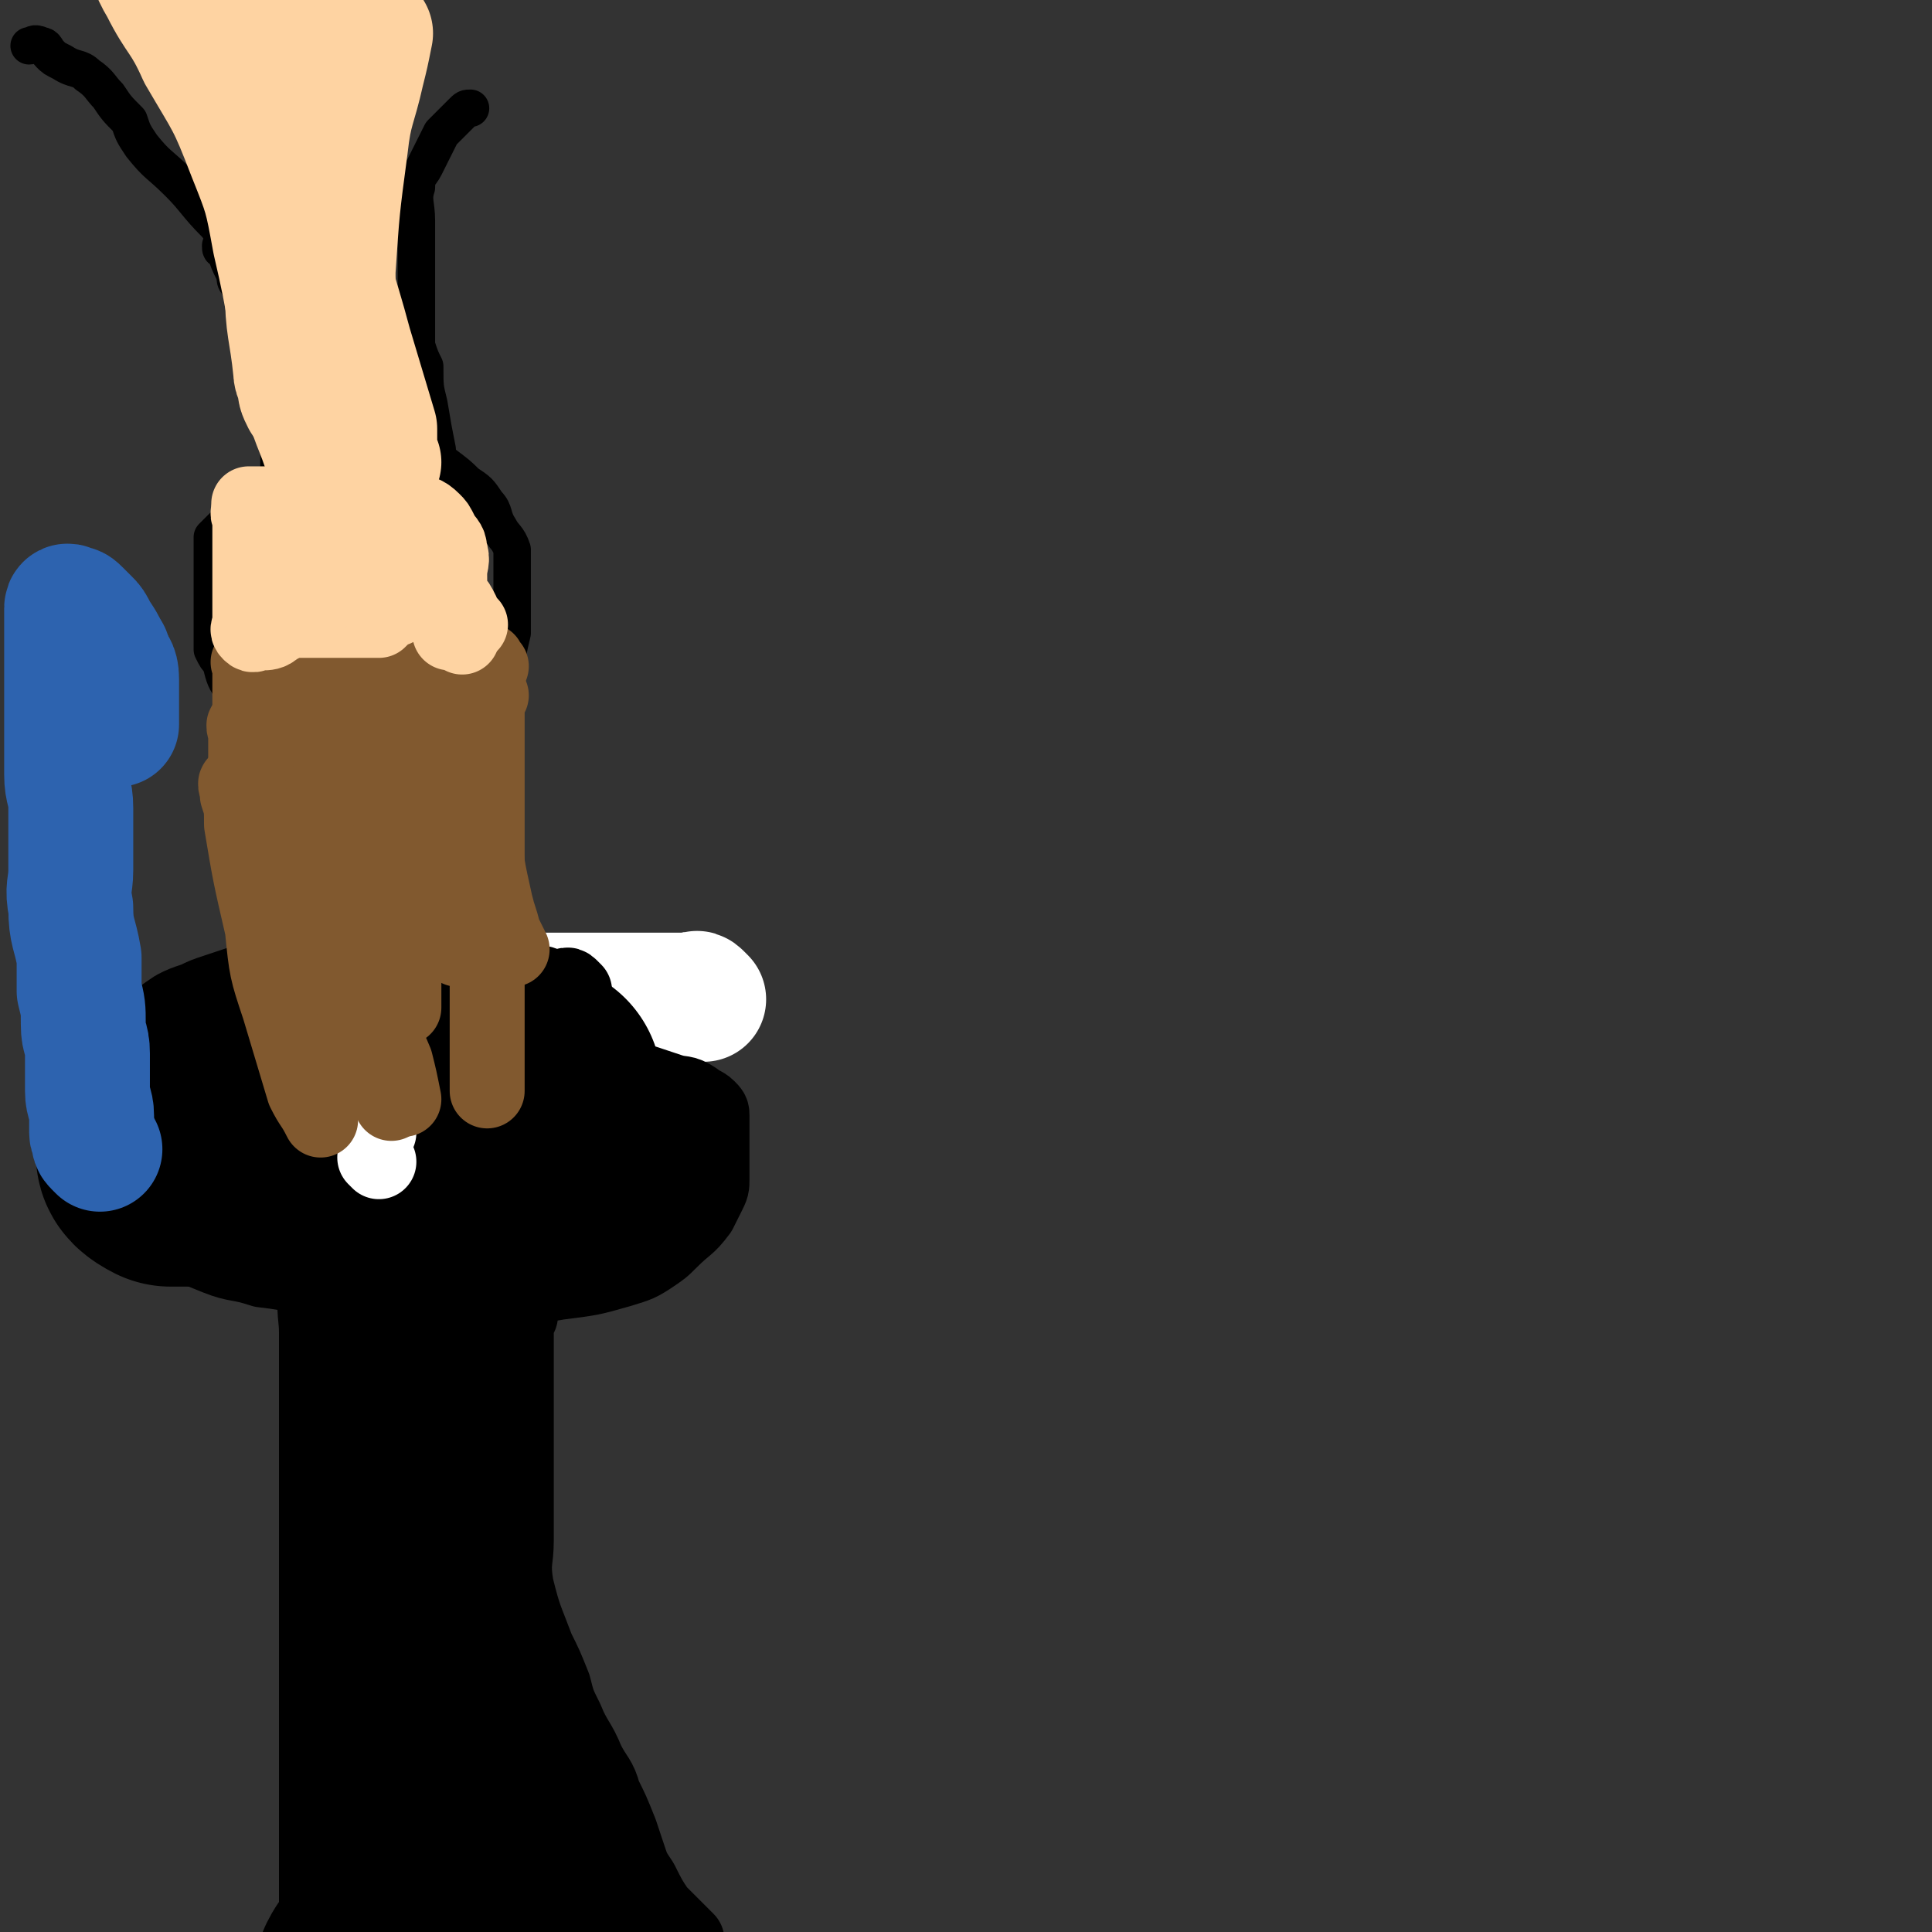 <svg viewBox='0 0 464 464' version='1.1' xmlns='http://www.w3.org/2000/svg' xmlns:xlink='http://www.w3.org/1999/xlink'><rect x="0" y="0" width="464" height="464" fill="#333333" stroke="none"/><g fill='none' stroke='#FFFFFF' stroke-width='30' stroke-linecap='round' stroke-linejoin='round'><path d='M169,240c-1,-1 -1,-1 -1,-1 -1,-1 -1,0 -1,0 -1,0 -1,0 -3,0 -1,0 -1,0 -2,0 -4,0 -4,0 -7,0 -7,0 -7,0 -13,0 -6,0 -6,0 -11,0 -5,0 -5,0 -10,0 -4,0 -4,0 -8,0 -5,0 -5,0 -9,1 -3,0 -3,1 -7,2 -3,1 -3,1 -6,2 -3,1 -3,1 -6,2 -3,1 -3,1 -6,2 -2,0 -2,0 -3,0 -1,0 -1,0 -2,0 -1,0 -1,0 -2,0 '/></g>
<g fill='none' stroke='#000000' stroke-width='18' stroke-linecap='round' stroke-linejoin='round'><path d='M138,238c-1,-1 -1,-1 -1,-1 -1,-1 -1,0 -2,0 -1,0 -1,0 -1,0 -3,0 -3,-1 -5,-1 -3,0 -3,0 -6,0 -5,0 -5,0 -10,0 -4,0 -4,0 -8,0 -3,0 -3,0 -7,0 -4,0 -4,0 -8,0 -4,0 -4,0 -8,0 -4,0 -4,0 -7,0 -5,0 -5,0 -10,0 -4,0 -4,-1 -7,0 -3,1 -3,1 -6,2 -3,1 -3,1 -5,2 -3,1 -3,1 -5,2 -3,2 -3,2 -6,5 -3,1 -2,2 -4,3 -3,3 -3,2 -5,5 -1,2 -1,2 -2,4 -1,2 -1,2 -2,4 -1,2 -1,3 -1,5 0,3 0,3 0,7 0,3 0,3 1,6 1,4 2,4 5,8 2,2 2,2 5,4 4,3 4,2 9,4 5,3 5,3 10,5 5,2 5,1 11,3 9,1 9,2 19,3 7,0 7,0 14,0 7,0 7,0 14,0 6,0 6,0 13,0 5,0 6,1 11,0 8,-1 8,-1 15,-3 3,-1 4,-1 7,-3 3,-2 3,-2 5,-4 4,-4 4,-3 7,-7 1,-2 1,-2 2,-4 1,-2 1,-2 1,-4 0,-2 0,-2 0,-4 0,-2 0,-2 0,-4 0,-3 0,-3 0,-5 0,-1 0,-1 0,-2 0,-1 0,-1 -1,-2 -1,-1 -2,-1 -3,-2 -3,-2 -3,-1 -6,-2 -3,-1 -3,-1 -6,-2 '/><path d='M78,320c-1,-1 -1,-2 -1,-1 -1,0 0,1 0,2 0,2 0,2 1,4 0,3 0,3 0,6 0,2 0,2 1,5 1,4 2,4 2,9 1,6 0,7 0,13 0,4 1,4 1,9 1,5 2,5 3,10 1,6 1,6 2,13 0,4 0,4 0,9 0,4 1,4 1,8 0,3 0,3 0,6 0,5 0,5 0,9 0,4 0,4 0,9 0,3 0,3 0,7 -1,6 0,6 -2,12 -1,4 -1,4 -3,7 -2,3 -2,3 -4,6 -2,3 -2,2 -5,5 -1,1 -1,1 -2,2 '/><path d='M125,316c-1,-1 -1,-2 -1,-1 -1,0 0,1 0,2 0,4 0,4 0,7 0,7 0,7 0,14 0,8 0,8 0,16 0,8 0,8 0,16 0,5 -1,5 0,11 2,8 2,7 5,15 2,4 2,4 4,9 1,4 1,4 3,8 2,5 3,5 5,10 2,4 3,4 4,8 2,4 2,4 4,9 1,3 1,3 2,6 1,3 1,3 3,6 2,4 2,4 4,7 1,1 1,1 3,3 1,1 1,1 3,3 0,0 0,0 1,1 '/></g>
<g fill='none' stroke='#000000' stroke-width='60' stroke-linecap='round' stroke-linejoin='round'><path d='M128,280c-1,-1 -1,-1 -1,-1 -4,-2 -4,-2 -7,-2 -3,-1 -3,0 -5,0 -7,0 -7,-1 -15,-1 -6,0 -6,0 -12,0 -5,0 -5,0 -10,0 -2,0 -4,0 -4,0 1,0 3,0 7,0 7,0 7,0 13,0 5,0 5,0 10,0 3,0 8,0 7,0 -4,0 -8,0 -16,0 -5,0 -5,0 -11,0 -5,0 -5,0 -10,0 -4,0 -6,1 -8,0 -1,0 1,-2 3,-2 4,-2 4,-1 9,-2 4,-2 4,-1 8,-3 5,-1 9,-1 10,-2 0,-1 -4,0 -7,-1 -4,-1 -4,-1 -8,-2 -5,-1 -5,-1 -10,-2 -1,-1 -1,-2 -1,-2 0,-1 1,-1 2,-1 3,0 3,0 5,0 4,0 4,0 7,0 6,0 6,0 11,0 3,0 3,0 7,0 2,0 2,0 4,0 2,0 2,0 4,0 3,0 3,0 5,0 1,0 1,0 2,0 1,0 1,0 2,0 1,0 1,0 1,0 1,0 1,0 1,0 1,0 1,0 1,0 1,0 1,0 1,0 1,0 1,0 2,0 1,0 1,0 2,1 1,0 1,1 2,1 0,0 0,0 0,0 0,1 0,1 0,2 0,0 0,1 0,1 0,2 0,2 -1,3 -1,2 -2,2 -4,3 -2,2 -2,2 -5,3 -6,3 -7,2 -13,4 -6,1 -6,1 -11,1 -6,0 -6,0 -11,0 -5,0 -5,0 -10,0 -6,0 -6,0 -13,0 -3,0 -3,0 -6,0 -1,0 -1,0 -2,0 -1,0 -1,0 -1,-1 0,0 0,0 0,0 0,0 1,0 1,0 1,0 1,0 1,0 0,0 -1,0 -2,0 -1,0 -1,0 -2,0 -2,0 -2,0 -4,0 -2,0 -2,0 -4,0 -2,0 -3,0 -3,0 -1,0 0,1 2,2 1,0 2,0 4,0 3,0 3,0 6,0 2,0 3,0 4,-1 1,-1 0,-1 0,-2 0,-1 0,-1 0,-2 0,-1 0,-1 0,-1 1,-1 2,0 4,0 4,0 4,0 9,0 5,0 5,0 11,0 8,0 8,0 16,0 5,0 5,0 10,0 7,0 7,0 13,0 4,0 4,0 7,0 5,1 5,0 11,2 2,0 2,1 4,2 2,1 2,1 3,2 '/><path d='M98,310c-1,-1 -1,-2 -1,-1 -1,4 0,5 0,11 0,2 0,2 0,4 0,5 0,5 0,10 0,7 0,7 0,14 0,5 0,5 0,11 0,5 0,5 0,10 0,4 0,4 0,7 0,6 0,6 0,11 0,3 0,3 0,6 0,3 0,3 0,6 0,4 0,4 0,8 0,3 0,3 0,6 0,2 0,2 0,4 0,2 0,2 0,4 0,4 0,4 0,7 0,2 0,2 0,4 0,2 0,2 0,4 0,3 0,3 0,5 0,2 0,2 0,4 0,3 0,3 0,6 0,2 0,2 0,4 0,3 0,3 0,5 0,2 0,2 0,3 0,2 1,2 0,4 0,1 -1,1 -2,2 -1,2 -1,2 -2,3 -1,2 -1,1 -2,3 '/><path d='M115,420c-1,-1 -1,-2 -1,-1 -1,0 0,1 0,2 0,1 0,1 0,1 1,6 1,6 2,12 1,3 1,3 2,6 1,4 0,4 2,9 1,5 2,5 3,10 0,2 -1,2 0,4 1,2 2,2 3,4 2,2 2,2 3,3 1,1 1,1 2,2 2,2 2,2 4,3 2,0 2,-1 4,-1 1,0 1,0 2,0 '/></g>
<g fill='none' stroke='#FFFFFF' stroke-width='18' stroke-linecap='round' stroke-linejoin='round'><path d='M91,272c-1,-1 -1,-1 -1,-1 '/><path d='M91,279c-1,-1 -1,-1 -1,-1 '/></g>
<g fill='none' stroke='#000000' stroke-width='9' stroke-linecap='round' stroke-linejoin='round'><path d='M68,119c-1,-1 -1,-1 -1,-1 -1,-2 0,-2 0,-3 0,-1 0,-1 0,-1 0,-3 0,-3 0,-6 0,-3 0,-3 0,-6 0,-3 0,-3 0,-5 0,-2 0,-2 0,-5 0,-2 0,-2 0,-4 0,-2 0,-2 0,-3 -1,-2 -1,-2 -2,-4 -2,-2 -2,-2 -4,-5 -1,-2 -1,-2 -2,-4 -1,-2 -1,-2 -2,-4 -1,-1 0,-2 -1,-3 -1,-2 -1,-2 -2,-5 -1,0 -1,0 -1,-1 '/><path d='M107,116c-1,-1 -1,-1 -1,-1 -1,-2 -1,-2 -1,-4 0,-1 0,-1 0,-3 -1,-5 -1,-5 -2,-11 -1,-4 -1,-4 -1,-9 -1,-2 -1,-2 -2,-5 0,-2 0,-2 0,-5 0,-3 0,-3 0,-7 0,-3 0,-3 0,-5 0,-4 0,-4 0,-7 0,-3 0,-3 0,-6 0,-4 -1,-5 0,-8 0,-3 1,-3 2,-5 1,-2 1,-2 2,-4 1,-2 1,-2 2,-4 1,-1 1,-1 2,-2 1,-1 1,-1 3,-3 1,-1 1,-1 2,-1 '/><path d='M98,110c-1,-1 -2,-1 -1,-1 0,-1 0,0 1,0 1,0 1,0 2,0 1,0 1,0 1,0 1,0 1,1 2,1 2,1 2,0 3,1 4,3 4,3 6,5 3,2 3,2 5,5 2,2 1,3 3,6 1,2 2,2 3,5 0,1 0,1 0,3 0,1 0,1 0,3 0,1 0,1 0,2 0,1 0,1 0,3 0,2 0,2 0,4 0,2 0,2 0,5 -1,4 -1,5 -2,9 -1,2 -1,2 -2,4 -1,1 -1,1 -2,2 -1,1 -1,1 -2,2 -1,1 -1,1 -2,1 -4,2 -4,2 -8,4 -4,1 -4,1 -7,2 -4,1 -4,2 -7,2 -3,1 -3,0 -6,0 -5,0 -5,1 -9,0 -3,0 -3,-1 -6,-2 -3,-1 -4,-1 -6,-2 -3,-1 -2,-2 -4,-3 -1,-1 -1,-1 -2,-2 -1,-2 -1,-2 -2,-3 -2,-3 -2,-3 -3,-7 -1,-1 -1,-1 -2,-3 0,-2 0,-2 0,-3 0,-1 0,-1 0,-2 0,-2 0,-2 0,-4 0,-2 0,-2 0,-4 0,-1 0,-1 0,-3 0,-2 0,-2 0,-3 0,-2 0,-2 0,-4 0,-1 0,-1 0,-2 0,-1 0,-2 0,-2 2,-2 2,-2 3,-3 1,-1 1,-1 3,-3 1,-1 1,-1 2,-2 0,0 0,0 0,0 1,-1 1,0 2,0 1,0 1,0 2,0 1,-1 1,-1 3,-2 1,-1 1,-1 2,-2 2,-1 2,-1 4,-2 2,-1 2,-2 5,-3 1,0 1,0 3,0 1,0 1,0 3,0 1,0 1,0 3,0 1,0 1,0 3,0 1,0 1,0 2,0 1,0 1,0 2,0 1,0 1,0 2,0 0,0 0,0 0,0 '/><path d='M65,66c-1,-1 -1,-1 -1,-1 -1,-1 -1,0 -1,0 -1,0 -1,-1 -2,-1 -1,-1 -1,-1 -2,-2 -4,-4 -4,-4 -7,-8 -5,-5 -5,-6 -9,-10 -5,-5 -5,-4 -9,-9 -2,-3 -2,-3 -3,-6 -3,-3 -3,-3 -5,-6 -2,-2 -2,-3 -5,-5 -2,-2 -3,-1 -6,-3 -2,-1 -2,-1 -3,-2 -1,-1 -1,-2 -2,-2 -2,-1 -2,0 -3,0 '/></g>
<g fill='none' stroke='#81592F' stroke-width='18' stroke-linecap='round' stroke-linejoin='round'><path d='M102,160c-1,-1 -1,-2 -1,-1 -1,1 0,2 0,4 0,2 0,2 0,3 0,3 0,3 0,6 1,3 1,3 1,6 0,5 0,5 0,9 0,4 0,4 0,7 0,3 1,3 1,6 0,2 0,2 0,4 0,4 1,4 1,7 1,2 1,2 2,4 0,1 0,1 0,2 0,1 0,1 0,2 '/><path d='M75,160c-1,-1 -2,-1 -1,-1 0,-1 1,0 3,0 0,0 0,0 1,0 1,0 1,0 1,0 0,1 0,2 0,3 1,4 1,4 2,9 0,4 1,4 1,8 0,4 0,4 0,8 1,4 1,4 2,8 1,4 0,4 1,8 0,2 1,2 1,4 0,2 0,2 0,5 0,2 0,2 0,4 0,2 1,2 1,4 0,1 0,1 0,2 '/><path d='M61,160c-1,-1 -1,-2 -1,-1 -1,0 0,0 0,1 0,2 0,2 0,3 0,5 0,5 0,9 0,5 0,5 1,10 0,4 0,4 0,8 0,4 0,4 0,8 1,4 1,4 2,8 0,2 0,2 0,5 1,3 1,3 3,6 '/><path d='M92,161c-1,-1 -2,-2 -1,-1 0,2 1,2 2,5 1,3 1,3 1,5 1,4 0,4 1,8 1,6 1,6 2,11 0,8 0,9 1,17 0,4 0,4 0,7 '/><path d='M89,166c-1,-1 -1,-2 -1,-1 -1,0 0,0 0,1 1,4 1,4 2,8 1,5 1,5 2,9 1,10 1,10 2,20 1,5 1,5 1,10 1,5 1,5 3,11 '/><path d='M62,166c-1,-1 -1,-2 -1,-1 -1,0 0,1 0,3 0,2 0,2 0,4 0,5 0,5 0,9 1,7 1,7 2,15 2,8 3,8 5,16 1,5 1,5 2,9 1,3 1,3 2,7 '/><path d='M75,166c-1,-1 -1,-2 -1,-1 -1,0 0,0 0,1 1,3 1,3 2,5 1,5 1,5 3,10 1,6 0,6 2,13 2,9 3,9 5,19 1,5 1,5 2,9 1,2 1,2 1,3 '/><path d='M100,158c-1,-1 -2,-2 -1,-1 0,2 0,3 1,7 0,3 0,3 1,6 1,7 1,7 2,13 1,11 1,11 2,21 1,6 2,6 3,11 2,4 2,4 3,8 0,1 0,1 0,1 '/><path d='M98,167c-1,-1 -1,-2 -1,-1 -1,1 0,2 0,5 0,2 0,2 1,4 2,8 2,8 4,15 2,8 1,8 2,16 2,8 2,8 4,16 1,3 1,3 2,6 '/><path d='M60,175c-1,-1 -1,-2 -1,-1 -1,0 0,1 0,3 0,2 0,2 0,5 1,11 1,11 2,22 1,5 0,5 1,11 1,5 1,5 2,11 '/><path d='M118,160c-1,-1 -1,-2 -1,-1 -1,0 -1,1 -1,2 0,3 0,3 0,6 0,8 0,8 0,16 0,8 -1,8 0,16 1,9 1,9 3,18 1,4 1,3 2,7 1,2 1,2 2,4 '/><path d='M118,167c-1,-1 -1,-2 -1,-1 -1,0 0,0 0,1 0,4 0,4 0,7 0,12 0,12 0,24 0,15 0,15 0,29 0,9 0,9 0,18 0,5 0,5 0,10 0,3 0,3 0,7 '/><path d='M89,186c-1,-1 -1,-2 -1,-1 -1,0 0,1 0,2 0,2 0,2 0,5 0,13 -1,13 0,26 1,13 1,13 4,27 0,5 1,5 3,10 1,4 1,4 2,9 0,0 0,0 0,0 '/><path d='M58,189c-1,-1 -1,-2 -1,-1 -1,0 0,1 0,3 1,3 1,3 1,7 2,12 2,12 5,25 1,10 1,10 4,19 3,10 3,10 6,20 2,4 2,3 4,7 '/><path d='M95,199c-1,-1 -1,-2 -1,-1 -1,6 -1,7 0,14 0,4 1,4 1,8 1,7 1,7 2,15 0,3 0,3 0,7 '/><path d='M73,202c-1,-1 -1,-2 -1,-1 -1,0 0,0 0,1 3,6 3,5 5,11 4,12 3,13 7,25 2,8 2,8 5,16 2,5 2,5 5,11 '/><path d='M115,203c-1,-1 -1,-2 -1,-1 -1,0 0,1 0,2 0,0 0,0 0,1 '/></g>
<g fill='none' stroke='#2D63AF' stroke-width='30' stroke-linecap='round' stroke-linejoin='round'><path d='M24,276c-1,-1 -1,-1 -1,-1 -1,-1 0,-1 0,-1 0,-1 -1,-1 -1,-2 0,0 0,0 0,-1 0,-2 0,-2 0,-3 0,-3 -1,-3 -1,-6 0,-4 0,-4 0,-9 0,-4 -1,-3 -1,-7 0,-4 0,-4 -1,-8 0,-4 0,-4 0,-8 -1,-6 -2,-6 -2,-12 -1,-5 0,-5 0,-9 0,-7 0,-7 0,-15 0,-4 -1,-4 -1,-8 0,-6 0,-6 0,-12 0,-4 0,-4 0,-8 0,-3 0,-3 0,-6 0,-4 0,-4 0,-7 0,-2 0,-2 0,-4 0,-1 0,-1 0,-2 0,-1 0,-1 0,-1 0,-1 1,0 1,0 1,0 1,0 2,1 1,1 1,1 2,2 1,1 1,1 2,3 2,3 2,3 3,6 1,2 2,2 2,5 0,2 0,2 0,4 0,2 0,2 0,4 0,1 0,1 0,3 '/><path d='M26,157c-1,-1 -1,-1 -1,-1 '/></g>
<g fill='none' stroke='#FED3A2' stroke-width='18' stroke-linecap='round' stroke-linejoin='round'><path d='M65,150c-1,-1 -2,-1 -1,-1 0,-1 0,0 1,0 1,0 1,0 1,0 2,0 2,0 4,0 1,0 1,0 3,0 3,0 3,0 5,0 2,0 2,0 5,0 1,0 1,0 3,0 1,0 1,0 2,0 0,0 0,0 1,0 1,0 1,0 2,0 1,-1 1,-1 2,-2 1,-1 1,-1 2,-2 1,-2 1,-2 2,-3 0,-2 0,-2 0,-3 0,-2 0,-2 0,-3 0,-2 0,-2 0,-4 0,-2 0,-2 0,-3 0,-2 0,-2 -1,-3 -1,-2 -2,-2 -3,-3 -3,-1 -3,-1 -7,-2 -1,0 -1,0 -3,0 -2,0 -2,0 -5,0 -3,0 -3,0 -6,0 -1,0 -1,0 -3,0 -2,0 -2,0 -4,0 -1,0 -1,0 -2,0 -2,0 -4,0 -3,0 1,0 3,0 6,0 3,0 3,0 6,0 5,0 5,0 10,0 3,0 3,0 6,0 4,0 5,0 8,2 3,1 4,1 5,3 1,1 1,2 0,4 -2,4 -3,4 -7,7 -4,2 -5,2 -9,4 -3,1 -3,1 -6,2 -3,0 -3,0 -6,0 -1,0 -2,0 -2,-1 0,-2 0,-3 2,-5 1,-2 2,-2 4,-4 4,-2 4,-2 8,-3 4,-1 4,-1 8,-1 2,0 3,-1 3,0 1,2 1,3 1,6 -1,2 -2,2 -3,3 -4,2 -4,2 -9,3 -4,1 -5,0 -9,0 -2,0 -3,0 -4,-1 -2,-2 -2,-3 -2,-6 0,-3 1,-3 4,-5 2,-2 3,-2 6,-3 4,-1 4,0 8,0 2,0 2,0 3,1 3,3 3,3 4,6 1,3 0,4 0,7 0,2 0,2 0,3 0,2 0,3 0,3 0,1 0,-1 0,-2 0,-2 0,-2 0,-4 0,-3 0,-3 0,-6 0,-2 -1,-2 0,-3 1,-2 2,-3 3,-2 0,0 -1,1 -1,2 0,2 0,2 0,4 0,3 0,3 0,5 '/><path d='M111,153c-1,-1 -1,-1 -1,-1 -1,-1 -1,0 -2,0 0,0 0,0 0,-1 -1,-2 -1,-2 -1,-5 0,-1 0,-1 0,-2 0,-4 0,-4 0,-7 '/><path d='M113,150c-1,-1 -1,-1 -1,-1 -1,-1 -1,-2 -1,-2 -1,-2 -1,-2 -2,-3 -1,-3 -1,-3 -1,-6 0,-3 1,-3 0,-6 0,-2 -1,-2 -2,-4 -1,-2 -1,-2 -2,-3 -2,-2 -3,-2 -5,-2 -5,-1 -5,0 -10,0 -3,0 -3,0 -6,0 -3,0 -3,0 -7,0 -2,0 -2,0 -5,0 -2,0 -2,0 -3,0 -2,0 -2,0 -3,0 -1,0 -1,0 -2,0 '/><path d='M61,124c-1,-1 -1,-2 -1,-1 -1,0 0,1 0,2 0,3 0,3 0,6 0,5 0,5 0,9 0,5 0,5 0,9 0,2 -1,2 0,3 1,1 1,0 3,0 1,0 2,0 3,-1 5,-3 5,-3 10,-6 2,-2 2,-3 4,-5 4,-3 4,-3 7,-6 2,-1 2,-1 4,-3 1,-1 1,-1 1,-2 0,-1 -1,-1 -1,-1 -3,0 -3,0 -6,0 -3,0 -3,0 -6,2 -2,2 -2,2 -4,5 -1,2 -1,1 -2,3 0,2 0,2 0,3 '/><path d='M85,118c-1,-1 -1,-1 -1,-1 -1,-2 0,-2 0,-4 0,-1 0,-1 0,-3 0,-9 0,-9 0,-19 0,-14 0,-14 0,-28 0,-13 0,-13 1,-26 0,-6 0,-6 0,-13 0,-7 0,-7 0,-15 0,-2 0,-2 0,-5 '/><path d='M94,121c-1,-1 -1,-1 -1,-1 -1,-1 -1,0 -1,0 -1,-3 -1,-4 -2,-7 -3,-8 -3,-8 -5,-17 -2,-14 -2,-14 -4,-28 -1,-11 -1,-11 -2,-21 0,-4 0,-4 -1,-9 -1,-5 -1,-5 -2,-10 '/></g>
<g fill='none' stroke='#FED3A2' stroke-width='30' stroke-linecap='round' stroke-linejoin='round'><path d='M91,111c-1,-1 -1,-1 -1,-1 -1,-2 0,-2 0,-4 0,-1 0,-1 0,-3 -3,-10 -3,-10 -6,-20 -4,-15 -5,-15 -8,-31 -3,-10 -2,-10 -4,-20 -2,-10 -2,-10 -3,-20 -1,-6 -1,-6 -2,-12 0,-1 0,-1 0,-2 '/><path d='M80,117c-1,-1 -1,-1 -1,-1 -1,-1 0,-1 0,-2 0,-2 0,-2 0,-3 -3,-10 -4,-9 -6,-19 -4,-17 -3,-17 -7,-34 -2,-11 -2,-11 -6,-21 -5,-13 -5,-12 -12,-24 -4,-9 -5,-8 -9,-16 -3,-5 -2,-5 -4,-10 '/><path d='M74,97c-1,-1 -1,-1 -1,-1 -1,-2 -1,-2 -1,-4 0,-1 -1,-1 -1,-3 -1,-10 -2,-10 -2,-20 -1,-14 0,-14 0,-28 0,-16 0,-16 0,-32 0,-9 0,-9 0,-17 0,-1 0,-1 0,-1 '/><path d='M81,75c-1,-1 -1,-1 -1,-1 -1,-1 0,-1 0,-2 0,-4 0,-4 0,-7 1,-15 1,-15 3,-30 1,-9 2,-9 4,-18 1,-4 1,-4 2,-9 '/></g>
</svg>